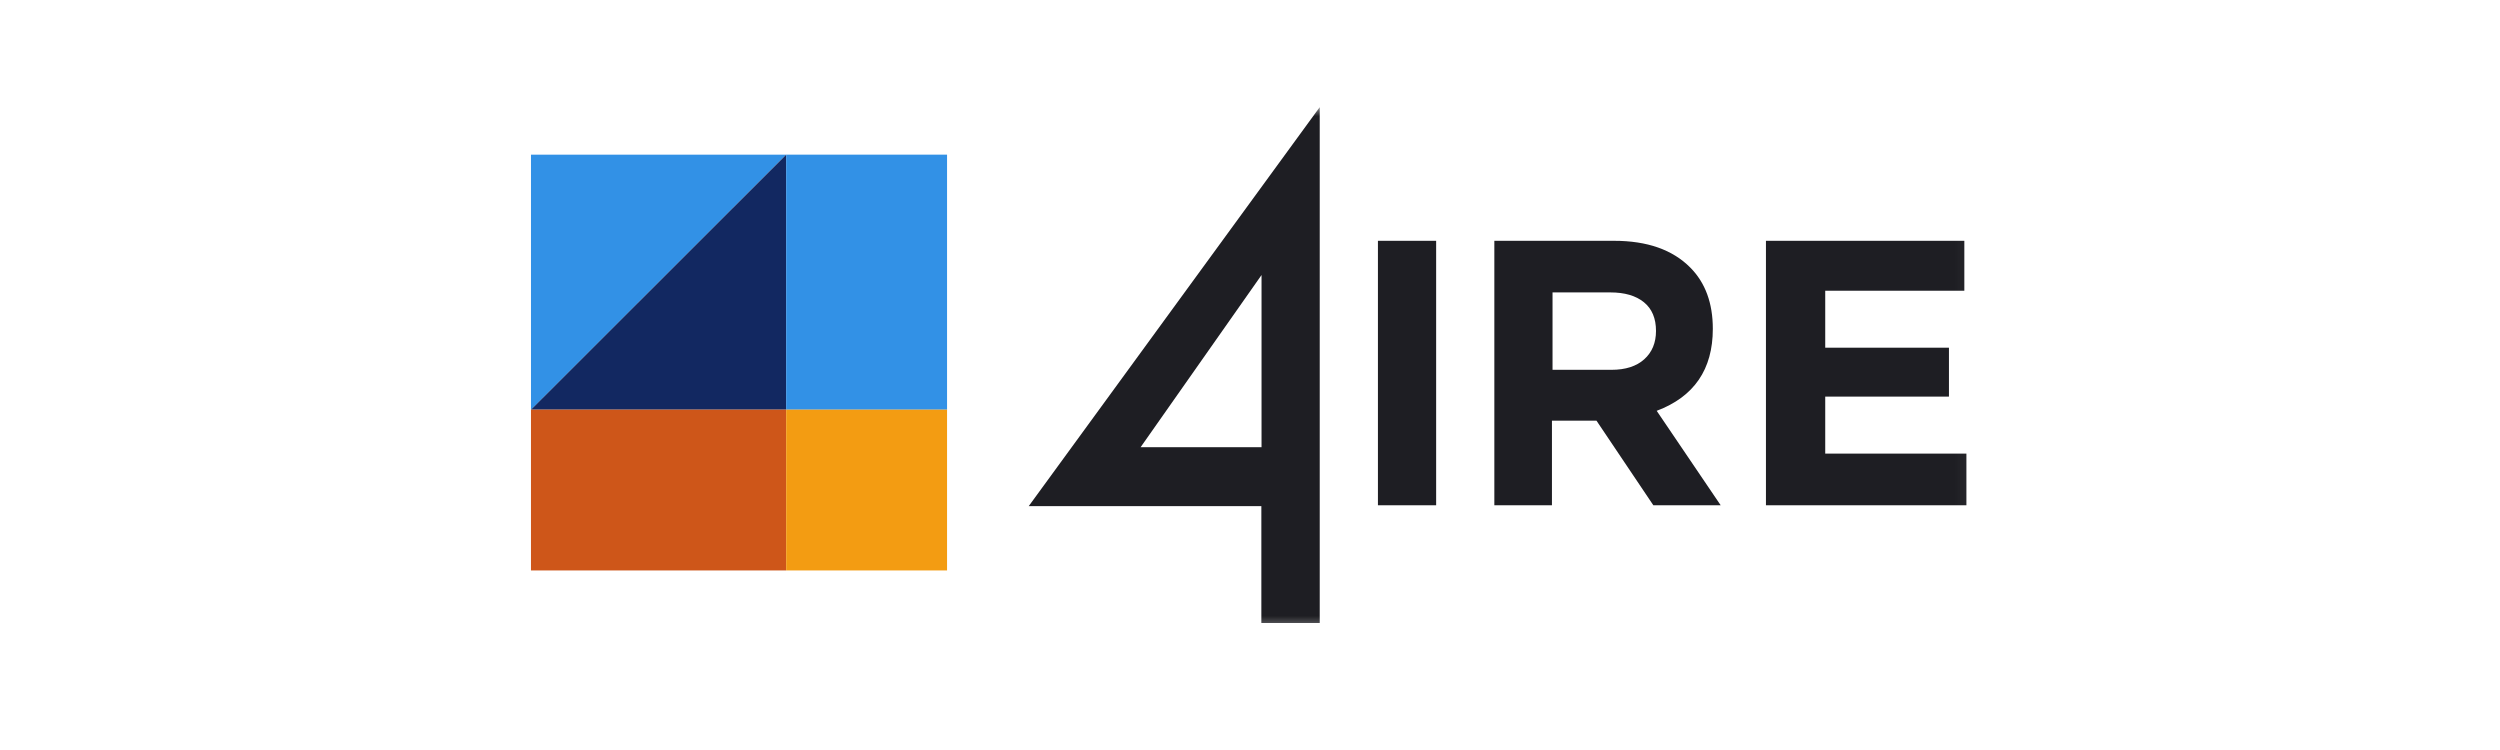 <svg width="140" height="42" viewBox="0 0 140 42" fill="none" xmlns="http://www.w3.org/2000/svg">
<mask id="mask0_33_32" style="mask-type:luminance" maskUnits="userSpaceOnUse" x="29" y="6" width="82" height="30">
<path d="M110.95 6H29V35.451H110.95V6Z" fill="white"/>
</mask>
<g mask="url(#mask0_33_32)">
<path d="M29.735 22.942L29.735 8.66L44.025 8.66L29.735 22.942Z" fill="#3291E6"/>
<path d="M44.026 8.661V22.942H29.735L44.026 8.661Z" fill="#122861"/>
<path d="M53.035 8.66H44.025V22.942H53.035V8.66Z" fill="#3291E6"/>
<path d="M44.025 22.941H29.734V31.945H44.025V22.941Z" fill="#CE5619"/>
<path d="M53.035 22.941H44.025V31.945H53.035V22.941Z" fill="#F39C12"/>
<path fill-rule="evenodd" clip-rule="evenodd" d="M73.905 6L57.609 28.343H70.636V34.889H73.905V6ZM70.646 15.402V25.045H63.873L70.646 15.402Z" fill="#1E1E23"/>
<path fill-rule="evenodd" clip-rule="evenodd" d="M77.164 28.295H80.424V13.485H77.164V28.295Z" fill="#1E1E23"/>
<path fill-rule="evenodd" clip-rule="evenodd" d="M98.893 13.485V28.295H110.119V25.402H102.213V22.21H109.141V19.471H102.213V16.281H110.003V13.485H98.893Z" fill="#1E1E23"/>
<path fill-rule="evenodd" clip-rule="evenodd" d="M86.942 20.71H90.241C91.03 20.71 91.644 20.512 92.081 20.117C92.518 19.721 92.736 19.193 92.736 18.532C92.736 17.827 92.511 17.292 92.059 16.925C91.608 16.558 90.981 16.375 90.177 16.375H86.942V20.71ZM83.683 28.295V13.485H90.387C92.244 13.485 93.669 13.986 94.66 14.988C95.499 15.834 95.918 16.976 95.918 18.415C95.918 20.686 94.87 22.216 92.775 23.006L96.358 28.295H92.587L89.402 23.556H86.909V28.295H83.683Z" fill="#1E1E23"/>
</g>
</svg>
